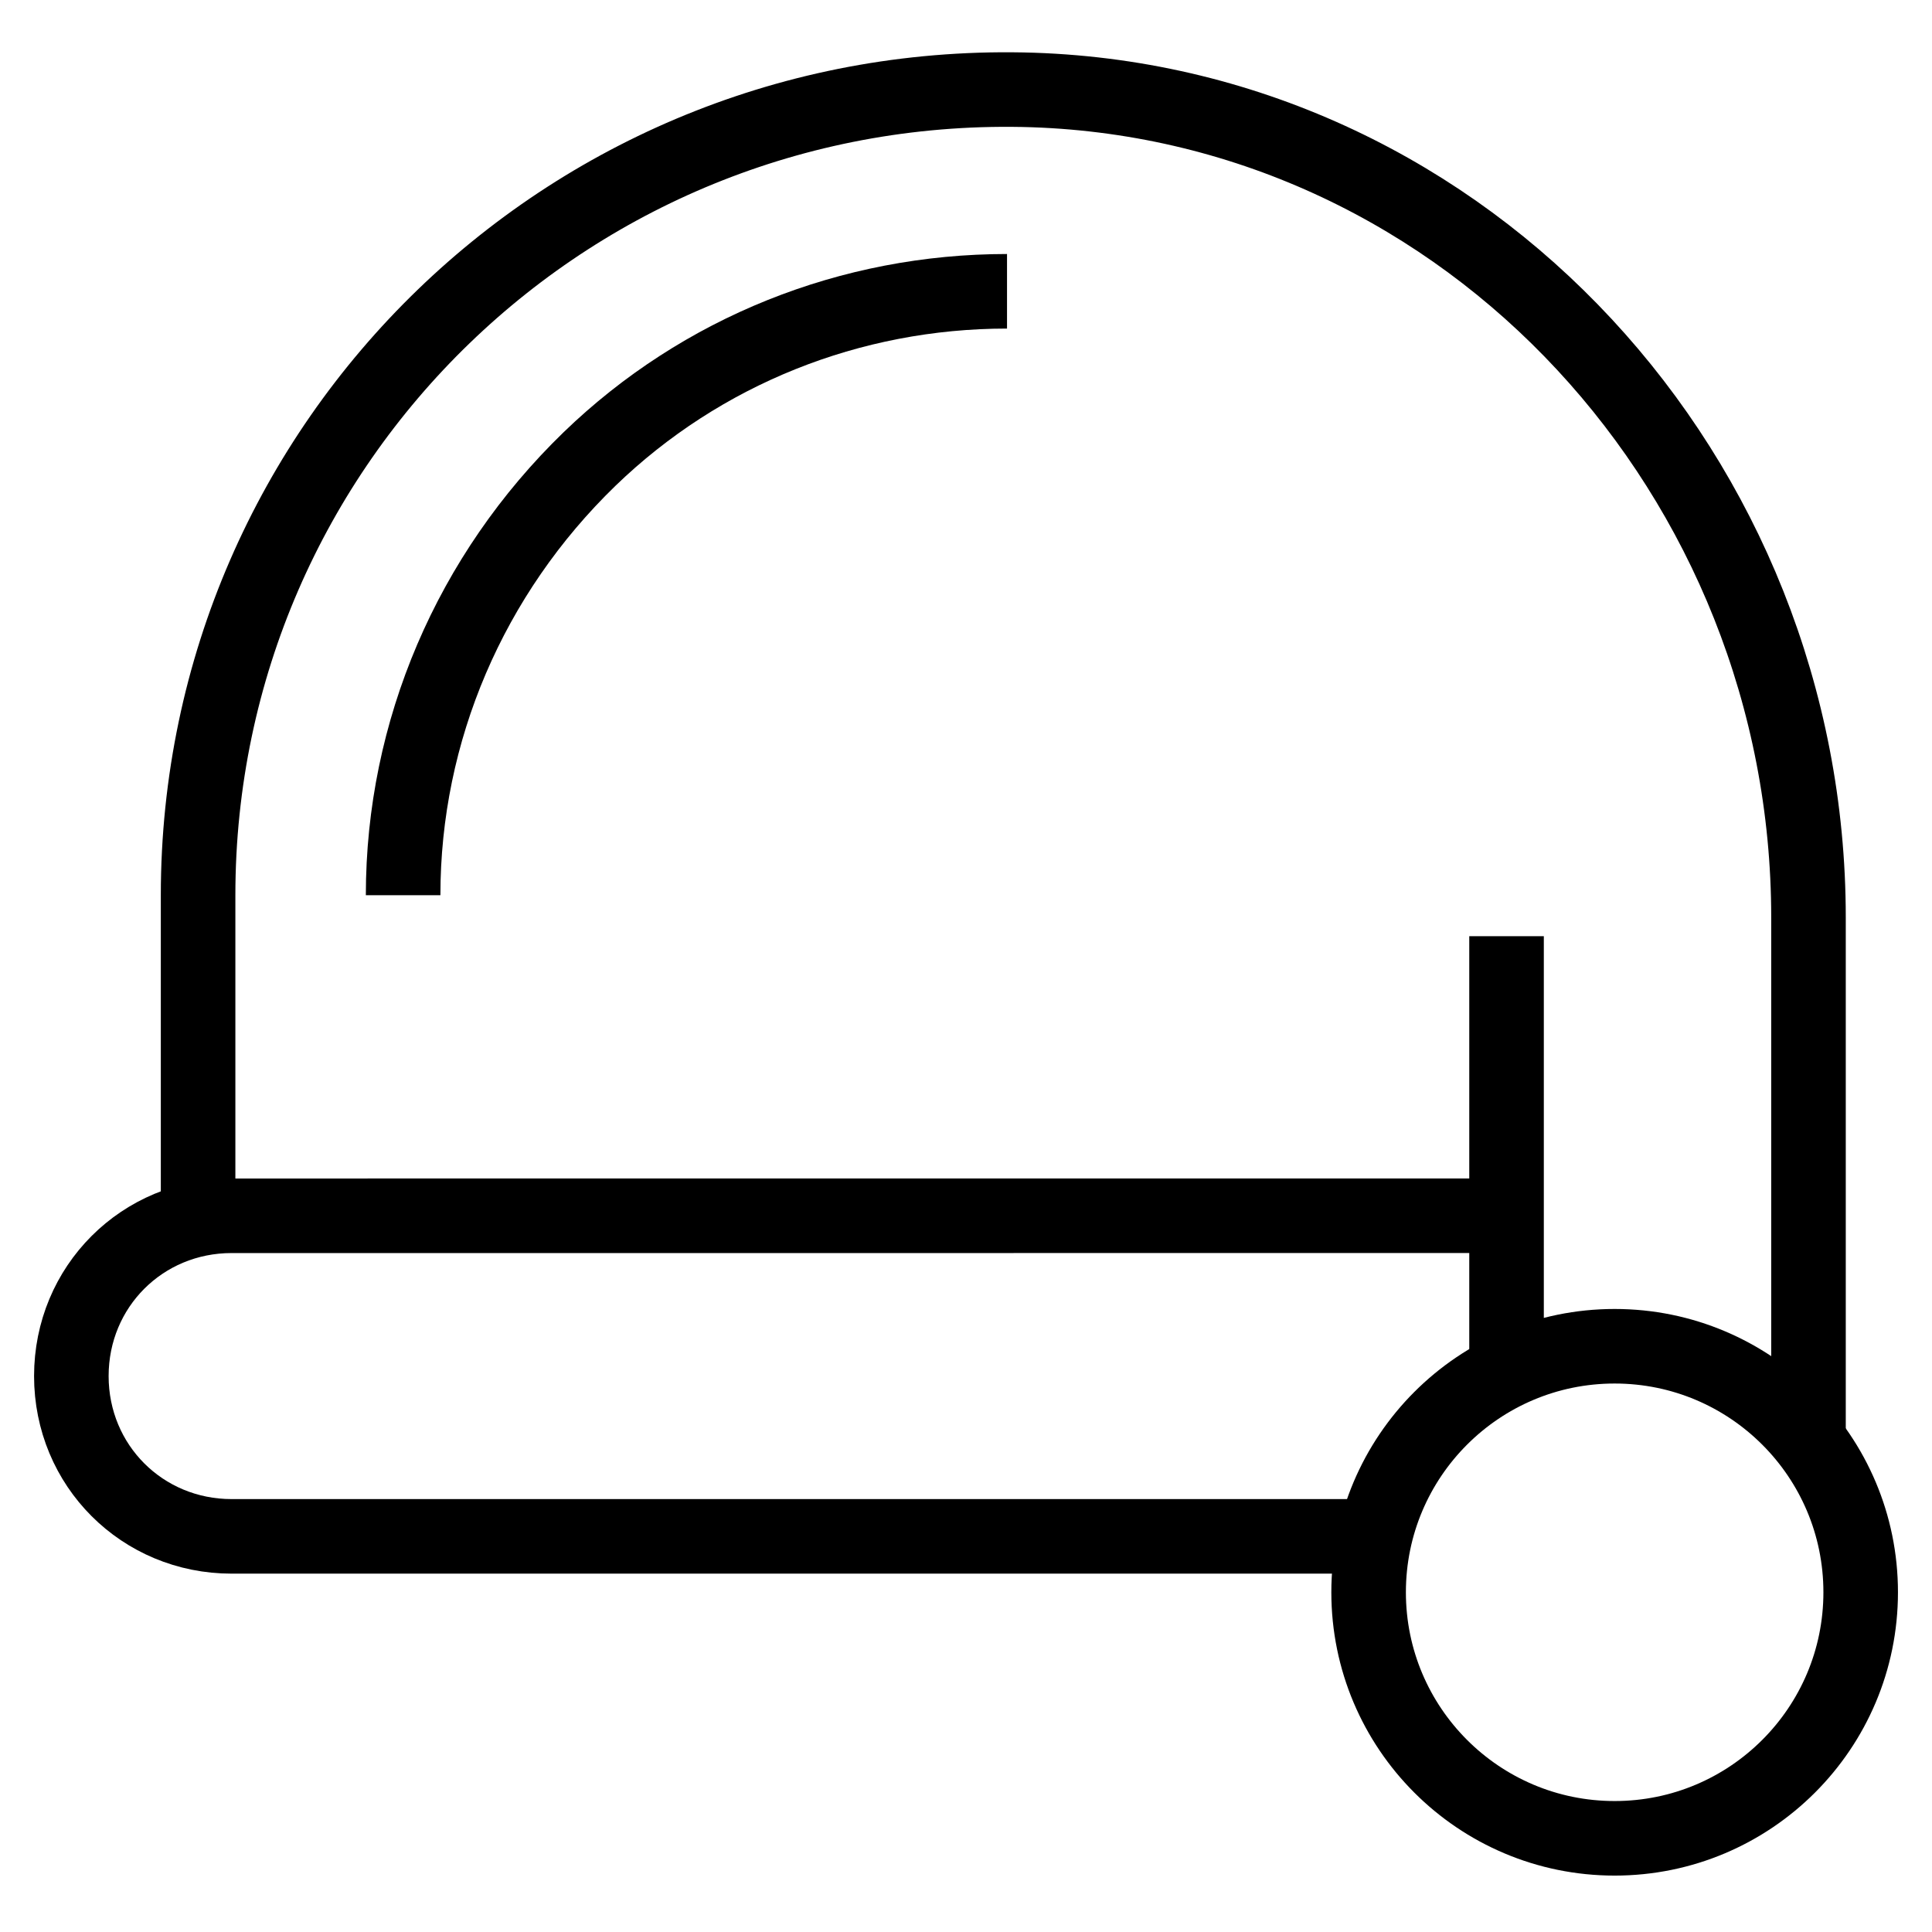 <?xml version="1.0" encoding="UTF-8"?>
<!-- Uploaded to: ICON Repo, www.svgrepo.com, Generator: ICON Repo Mixer Tools -->
<svg width="800px" height="800px" version="1.1" viewBox="144 144 512 512" xmlns="http://www.w3.org/2000/svg">
 <defs>
  <clipPath id="c">
   <path d="m148.09 148.09h503.81v503.81h-503.81z"/>
  </clipPath>
  <clipPath id="b">
   <path d="m148.09 186h503.81v465.9h-503.81z"/>
  </clipPath>
  <clipPath id="a">
   <path d="m227 221h424.9v430.9h-424.9z"/>
  </clipPath>
 </defs>
 <g clip-path="url(#c)" fill="none" stroke="#000000" stroke-miterlimit="10" stroke-width="2">
  <path transform="matrix(9.879 0 0 9.879 148.09 148.09)" d="m48.1 38.3v-14.1c0-11.8-9.1-21.8-20.8-22.2-12.3-0.4-22.4 9.4-22.4 21.6v8.7"/>
  <path transform="matrix(9.879 0 0 9.879 148.09 148.09)" d="m10.4 23.6c0-4.4 1.8-8.6 5-11.7 3-2.9 7-4.5 11.2-4.5"/>
 </g>
 <g clip-path="url(#b)">
  <path transform="matrix(9.879 0 0 9.879 148.09 148.09)" d="m36.4 40.8h-30.6c-2.4 0-4.3-1.9-4.3-4.3s1.9-4.3 4.3-4.3l34.2-3.95e-4" fill="none" stroke="#000000" stroke-miterlimit="10" stroke-width="2"/>
 </g>
 <path transform="matrix(9.879 0 0 9.879 148.09 148.09)" d="m40 36.4v-11.7" fill="none" stroke="#000000" stroke-miterlimit="10" stroke-width="2"/>
 <g clip-path="url(#a)">
  <path transform="matrix(9.879 0 0 9.879 148.09 148.09)" d="m49.5 42.3c0 3.645-2.955 6.6-6.6 6.6-3.645 0-6.6-2.955-6.6-6.6 0-3.645 2.955-6.6 6.6-6.6 3.645 0 6.6 2.955 6.6 6.6" fill="none" stroke="#000000" stroke-miterlimit="10" stroke-width="2"/>
 </g>
</svg>
